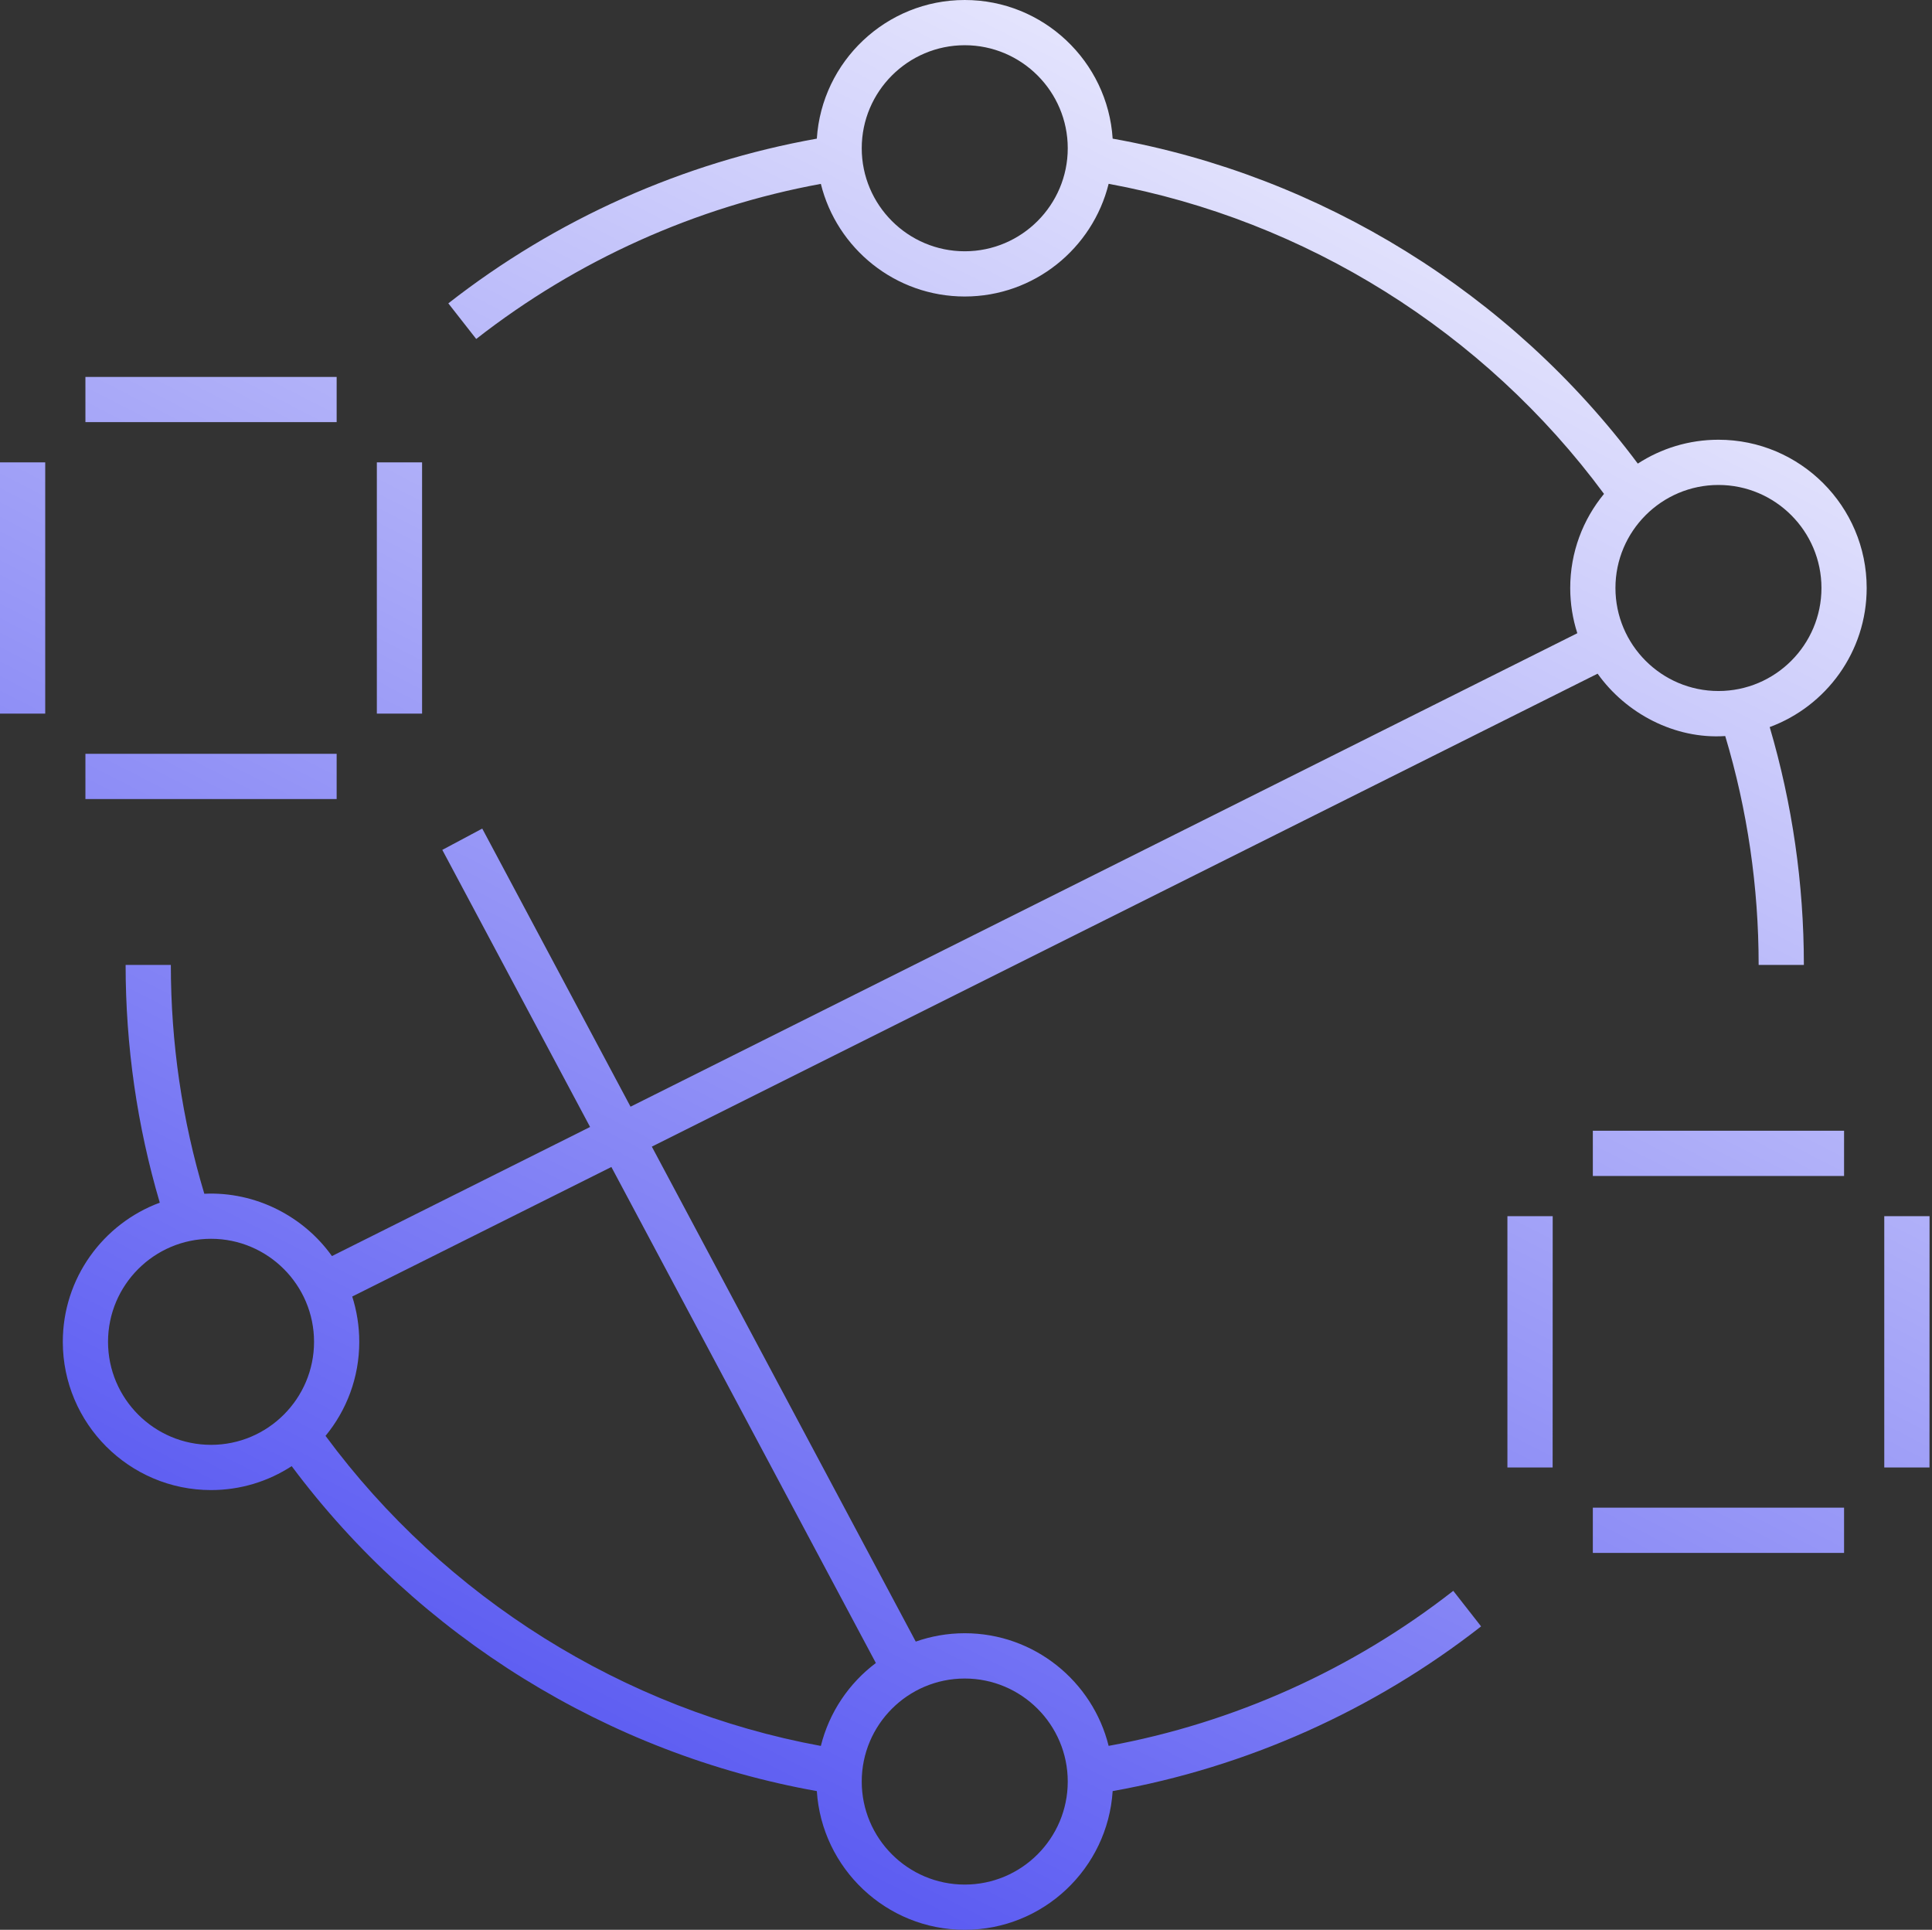<?xml version="1.0" encoding="UTF-8"?> <svg xmlns="http://www.w3.org/2000/svg" width="769" height="768" viewBox="0 0 769 768" fill="none"><rect x="0" y="0" width="769" height="768" fill="#333333" stroke="none"/> <path d="M384 768C352.75 768 327.1 743.55 325.125 712.8C242.125 698 166.725 651.325 116.1 583.475C106.85 589.5 95.825 593 84 593C51.475 593 25 566.525 25 534C25 508.625 41.1 486.95 63.6 478.625C54.575 448.05 50 416.225 50 384H68C68 415.025 72.475 445.65 81.325 475.075C101.85 474.125 120.925 484.15 132.125 499.875L234.875 448.5L176.05 338.225L191.95 329.75L250.975 440.425L627.825 252C626 246.35 625 240.275 625 234C625 219.8 630.05 206.75 638.45 196.55C590.825 132.05 519.675 87.575 441.275 73.15C434.9 98.875 411.625 118 384 118C356.35 118 333.075 98.875 326.725 73.175C276.875 82.325 229.625 103.575 189.55 134.9L178.45 120.725C221.25 87.25 271.8 64.675 325.125 55.175C327.1 24.425 352.75 0 384 0C415.25 0 440.9 24.425 442.875 55.175C525.825 69.975 601.25 116.65 651.9 184.5C661.15 178.5 672.175 175 684 175C716.55 175 743 201.475 743 234C743 259.375 726.9 281.05 704.4 289.35C713.4 319.95 718 351.75 718 384H700C700 352.95 695.525 322.35 686.7 292.925C666.55 294.275 647.1 283.85 635.9 268.1L259.45 456.325L364.5 653.3C370.625 651.15 377.175 649.975 384 649.975C411.625 649.975 434.9 669.1 441.275 694.8C491.075 685.675 538.35 664.45 578.45 633.1L589.525 647.25C546.675 680.75 496.125 703.3 442.875 712.8C440.9 743.6 415.25 768 384 768ZM384 668C361.4 668 343 686.375 343 709C343 731.625 361.4 750 384 750C406.6 750 425 731.625 425 709C425 686.375 406.6 668 384 668ZM129.575 571.425C177.175 635.9 248.325 680.4 326.725 694.825C330.05 681.45 337.925 669.85 348.625 661.825L243.35 464.425L140.2 515.975C142 521.65 143 527.7 143 534C143 548.2 137.95 561.25 129.575 571.425ZM84 493C61.4 493 43 511.375 43 534C43 556.625 61.4 575 84 575C106.6 575 125 556.6 125 534C125 511.4 106.6 493 84 493ZM684 193C661.4 193 643 211.4 643 234C643 256.6 661.375 275 684 275C706.625 275 725 256.6 725 234C725 211.4 706.6 193 684 193ZM384 18C361.4 18 343 36.4 343 59C343 81.6 361.4 100 384 100C406.6 100 425 81.6 425 59C425 36.4 406.6 18 384 18ZM734 618H634V600H734V618ZM768 584H750V484H768.025L768 584ZM618 584H600V484H618.025L618 584ZM734 468H634V450H734V468ZM134 318H34V300H134V318ZM168 284H150V184H168C168 184 168 284 168 284ZM18 284H0V184H18V284ZM134 168H34V150H134V168Z" fill="url(#paint0_linear_83_8)"></path> <defs> <linearGradient id="paint0_linear_83_8" x1="762.525" y1="29" x2="384.032" y2="768.01" gradientUnits="userSpaceOnUse"> <stop stop-color="white"></stop> <stop offset="1" stop-color="#5D5DF2"></stop> </linearGradient> </defs> </svg> 